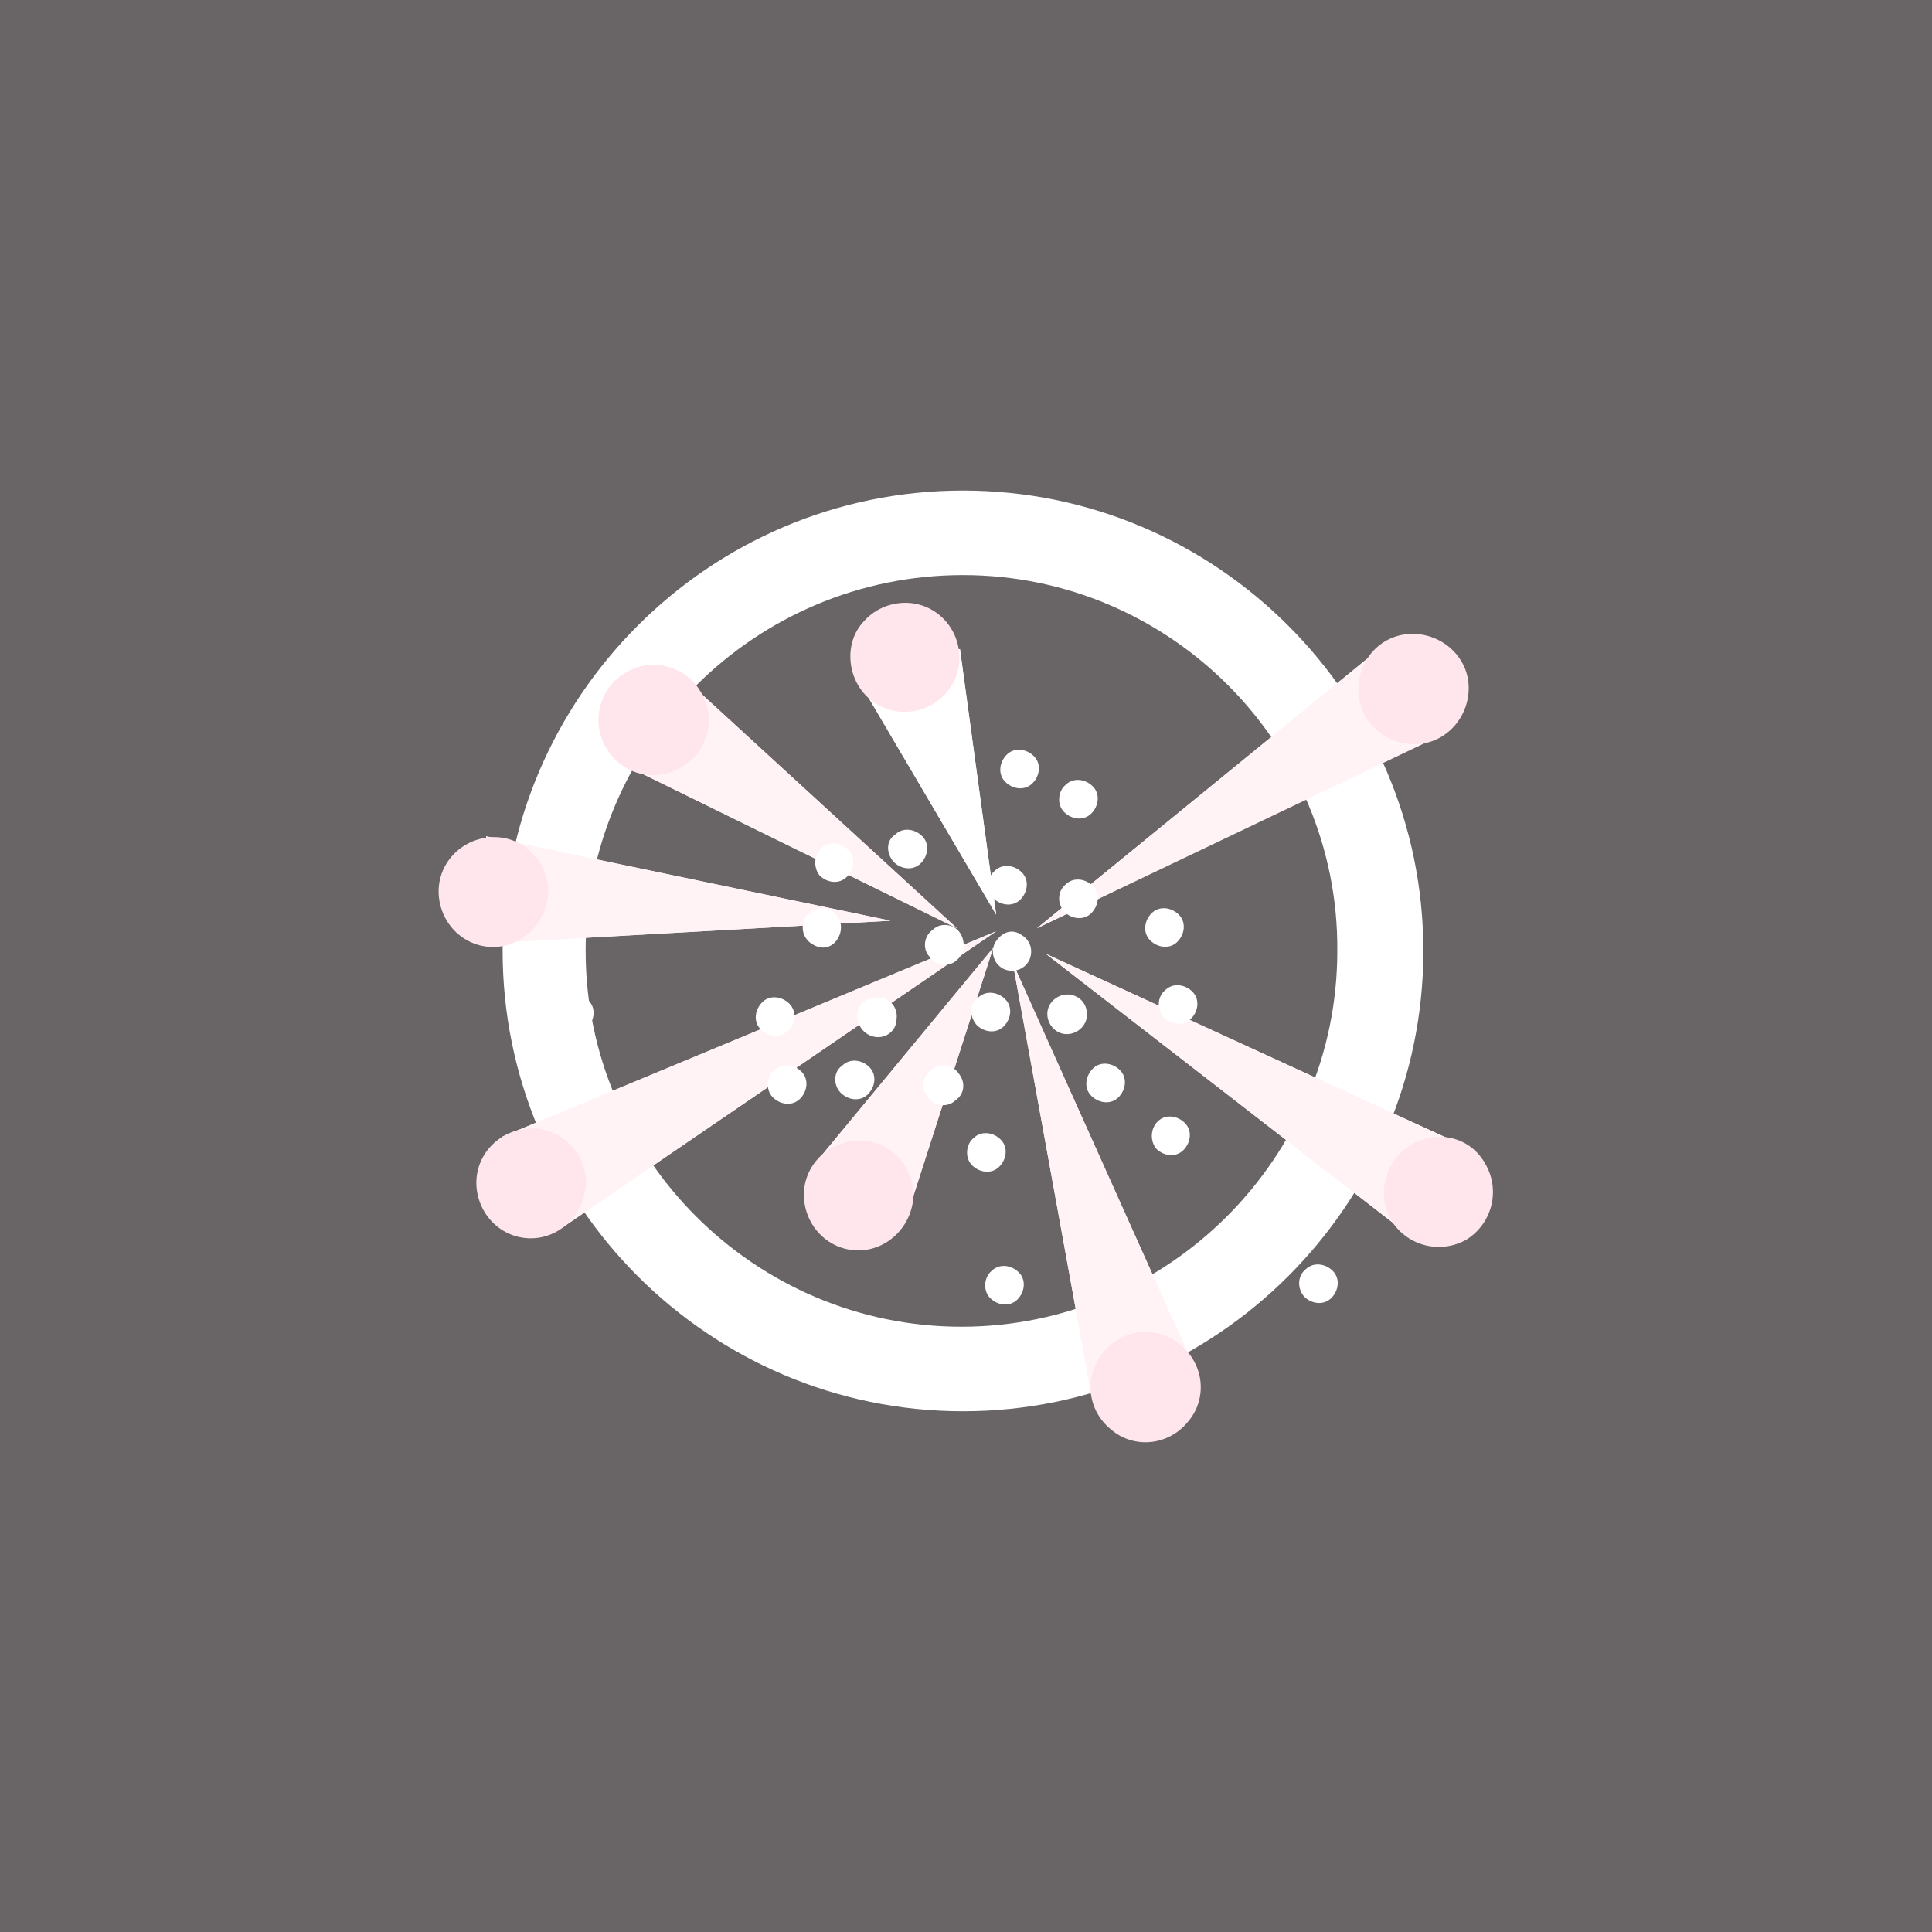 <?xml version="1.0" encoding="utf-8"?>
<!-- Generator: Adobe Illustrator 18.0.0, SVG Export Plug-In . SVG Version: 6.00 Build 0)  -->
<!DOCTYPE svg PUBLIC "-//W3C//DTD SVG 1.1//EN" "http://www.w3.org/Graphics/SVG/1.1/DTD/svg11.dtd">
<svg version="1.1" id="Layer_1" xmlns="http://www.w3.org/2000/svg" xmlns:xlink="http://www.w3.org/1999/xlink" x="0px" y="0px"
	 width="128px" height="128px" viewBox="0 0 128 128" enable-background="new 0 0 128 128" xml:space="preserve">
<rect fill="#696566" width="128" height="128"/>
<g>
	<path id="path3381" fill="#FFFFFF" d="M63.8,38.1c-13.8,0-25,11.2-25,24.9S50,87.9,63.7,87.9S88.6,76.7,88.6,63
		C88.7,49.3,77.5,38.1,63.8,38.1z M63.8,93.5C47,93.5,33.3,79.8,33.3,63S47,32.5,63.8,32.5S94.3,46.2,94.3,63S80.6,93.5,63.8,93.5"
		/>
	<g id="g3383">
		<g>
			<g>
				<polyline id="SVGID_1_" fill="#FFF3F6" points="37.3,81.3 66,61.7 33.3,75.3 				"/>
			</g>
			<g>
				<defs>
					<polyline id="SVGID_2_" points="37.3,81.3 66,61.7 33.3,75.3 					"/>
				</defs>
				<clipPath id="SVGID_4_">
					<use xlink:href="#SVGID_2_"  overflow="visible"/>
				</clipPath>
				<g id="g3385" clip-path="url(#SVGID_4_)">
					<path id="path3397" fill="#FFF3F6" d="M37.3,81.3L66,61.7L33.3,75.3"/>
				</g>
			</g>
		</g>
	</g>
	<path id="path3399" fill="#FFE6ED" d="M38.8,77.9c-0.3-2-2.1-3.4-4.1-3.1s-3.4,2.1-3.1,4.1s2.1,3.4,4.1,3.1
		C37.6,81.7,39,79.9,38.8,77.9"/>
	<g id="g3401">
		<g>
			<g>
				<polyline id="SVGID_3_" fill="#FFF3F6" points="34,62.4 59,61 32.2,55.4 				"/>
			</g>
			<g>
				<defs>
					<polyline id="SVGID_6_" points="34,62.4 59,61 32.2,55.4 					"/>
				</defs>
				<clipPath id="SVGID_8_">
					<use xlink:href="#SVGID_6_"  overflow="visible"/>
				</clipPath>
				<g id="g3403" clip-path="url(#SVGID_8_)">
					<path id="path3415" fill="#FFF3F6" d="M34,62.4L59,61l-26.9-5.6"/>
				</g>
			</g>
		</g>
	</g>
	<path id="path3417" fill="#FFE6ED" d="M36.3,58.6c-0.3-2-2.1-3.4-4.1-3.1c-2,0.3-3.4,2.1-3.1,4.1s2.1,3.4,4.1,3.1
		C35.1,62.4,36.5,60.6,36.3,58.6"/>
	<g id="g3419">
		<g>
			<g>
				<polyline id="SVGID_5_" fill="#FFF3F6" points="60.3,79.9 65.8,62.8 53.9,77.2 				"/>
			</g>
			<g>
				<defs>
					<polyline id="SVGID_10_" points="60.3,79.9 65.8,62.8 53.9,77.2 					"/>
				</defs>
				<clipPath id="SVGID_12_">
					<use xlink:href="#SVGID_10_"  overflow="visible"/>
				</clipPath>
				<g id="g3421" clip-path="url(#SVGID_12_)">
					<path id="path3433" fill="#FFF3F6" d="M60.3,79.9l5.5-17.1l-12,14.4"/>
				</g>
			</g>
		</g>
	</g>
	<path id="path3435" fill="#FFE6ED" d="M60.5,78.7c-0.3-2-2.1-3.4-4.1-3.1s-3.4,2.1-3.1,4.1c0.3,2,2.1,3.4,4.1,3.1
		C59.3,82.5,60.7,80.7,60.5,78.7"/>
	<g id="g3437">
		<g>
			<g>
				<polyline id="SVGID_7_" fill="#FFF3F6" points="78.9,90.1 67.1,63.8 72.3,92.4 				"/>
			</g>
			<g>
				<defs>
					<polyline id="SVGID_14_" points="78.9,90.1 67.1,63.8 72.3,92.4 					"/>
				</defs>
				<clipPath id="SVGID_16_">
					<use xlink:href="#SVGID_14_"  overflow="visible"/>
				</clipPath>
				<g id="g3439" clip-path="url(#SVGID_16_)">
					<path id="path3451" fill="#FFF3F6" d="M78.9,90.1L67.1,63.8l5.2,28.7"/>
				</g>
			</g>
		</g>
	</g>
	<path id="path3453" fill="#FFE6ED" d="M78.2,89.1c-1.5-1.3-3.8-1.1-5.1,0.5c-1.3,1.5-1.1,3.8,0.5,5.1c1.5,1.3,3.8,1.1,5.1-0.5
		C80,92.7,79.8,90.4,78.2,89.1"/>
	<g id="g3455">
		<g>
			<g>
				<polyline id="SVGID_9_" fill="#FFFFFF" points="57,45.3 66,60.6 63.6,43 				"/>
			</g>
			<g>
				<defs>
					<polyline id="SVGID_17_" points="57,45.3 66,60.6 63.6,43 					"/>
				</defs>
				<clipPath id="SVGID_18_">
					<use xlink:href="#SVGID_17_"  overflow="visible"/>
				</clipPath>
				<g id="g3457" clip-path="url(#SVGID_18_)">
					<path id="path3469" fill="#FFFFFF" d="M57,45.3l9,15.3L63.6,43"/>
				</g>
			</g>
		</g>
	</g>
	<path id="path3471" fill="#FFE6ED" d="M57.6,46.3c1.5,1.3,3.8,1.1,5.1-0.4s1.1-3.8-0.4-5.1s-3.8-1.1-5.1,0.4
		C55.9,42.6,56.1,45,57.6,46.3"/>
	<g id="g3473">
		<g>
			<g>
				<polyline id="SVGID_11_" fill="#FFF3F6" points="92.1,42.4 68.7,61.5 95.3,48.8 				"/>
			</g>
			<g>
				<defs>
					<polyline id="SVGID_19_" points="92.1,42.4 68.7,61.5 95.3,48.8 					"/>
				</defs>
				<clipPath id="SVGID_20_">
					<use xlink:href="#SVGID_19_"  overflow="visible"/>
				</clipPath>
				<g id="g3475" clip-path="url(#SVGID_20_)">
					<path id="path3487" fill="#FFF3F6" d="M92.1,42.4L68.7,61.5l26.5-12.8"/>
				</g>
			</g>
		</g>
	</g>
	<path id="path3489" fill="#FFE6ED" d="M90,45.9c0.1,2,1.9,3.5,3.9,3.4s3.5-1.9,3.4-3.9s-1.9-3.5-3.9-3.4S89.9,43.8,90,45.9"/>
	<g id="g3491">
		<g>
			<g>
				<polyline id="SVGID_13_" fill="#FFF3F6" points="97.4,76.1 69.3,63.2 93.3,81.8 				"/>
			</g>
			<g>
				<defs>
					<polyline id="SVGID_21_" points="97.4,76.1 69.3,63.2 93.3,81.8 					"/>
				</defs>
				<clipPath id="SVGID_22_">
					<use xlink:href="#SVGID_21_"  overflow="visible"/>
				</clipPath>
				<g id="g3493" clip-path="url(#SVGID_22_)">
					<path id="path3505" fill="#FFF3F6" d="M97.4,76.1L69.3,63.2l24,18.6"/>
				</g>
			</g>
		</g>
	</g>
	<path id="path3507" fill="#FFE6ED" d="M93.4,75.9c-1.7,1.1-2.2,3.3-1.2,5c1.1,1.7,3.3,2.2,5,1.2c1.7-1.1,2.2-3.3,1.2-5
		C97.4,75.3,95.2,74.8,93.4,75.9"/>
	<g id="g3509">
		<g>
			<g>
				<polyline id="SVGID_15_" fill="#FFF3F6" points="41.2,50.6 63.4,61.5 45.3,44.9 				"/>
			</g>
			<g>
				<defs>
					<polyline id="SVGID_23_" points="41.2,50.6 63.4,61.5 45.3,44.9 					"/>
				</defs>
				<clipPath id="SVGID_24_">
					<use xlink:href="#SVGID_23_"  overflow="visible"/>
				</clipPath>
				<g id="g3511" clip-path="url(#SVGID_24_)">
					<path id="path3523" fill="#FFF3F6" d="M41.2,50.6l22.2,10.9L45.3,44.9"/>
				</g>
			</g>
		</g>
	</g>
	<path id="path3525" fill="#FFE6ED" d="M45.2,50.8c1.7-1,2.3-3.3,1.2-5c-1-1.7-3.3-2.3-5-1.2c-1.7,1-2.3,3.3-1.2,5
		C41.2,51.3,43.4,51.9,45.2,50.8"/>
	<path id="path3527" fill="#FFFFFF" d="M70.5,53.8c0.5,0.5,1.3,0.6,1.8,0.1s0.6-1.3,0.1-1.8s-1.3-0.6-1.8-0.1
		C70.1,52.4,70,53.3,70.5,53.8"/>
	<path id="path3529" fill="#FFFFFF" d="M77.1,67.4c0.5,0.5,1.3,0.6,1.8,0.1s0.6-1.3,0.1-1.8s-1.3-0.6-1.8-0.1
		C76.7,66,76.6,66.8,77.1,67.4"/>
	<path id="path3531" fill="#FFFFFF" d="M81.7,44.6c0.5,0.5,1.3,0.6,1.8,0.1s0.6-1.3,0.1-1.8s-1.3-0.6-1.8-0.1
		C81.3,43.2,81.2,44,81.7,44.6"/>
	<path id="path3533" fill="#FFFFFF" d="M86.4,85.9c0.5,0.5,1.3,0.6,1.8,0.1s0.6-1.3,0.1-1.8s-1.3-0.6-1.8-0.1
		C86,84.5,85.9,85.3,86.4,85.9"/>
	<path id="path3535" fill="#FFFFFF" d="M37.1,68c0.5,0.5,1.3,0.6,1.8,0.1s0.6-1.3,0.1-1.8s-1.3-0.6-1.8-0.1
		C36.7,66.7,36.7,67.5,37.1,68"/>
	<path id="path3537" fill="#FFFFFF" d="M64.4,77.2c0.5,0.5,1.3,0.6,1.8,0.1s0.6-1.3,0.1-1.8s-1.3-0.6-1.8-0.1
		C64,75.8,63.9,76.7,64.4,77.2"/>
	<path id="path3539" fill="#FFFFFF" d="M55.7,72.4c0.5,0.5,1.3,0.6,1.8,0.1s0.6-1.3,0.1-1.8s-1.3-0.6-1.8-0.1
		C55.2,71,55.2,71.9,55.7,72.4"/>
	<path id="path3541" fill="#FFFFFF" d="M59.2,57.1c0.5,0.5,1.3,0.6,1.8,0.1s0.6-1.3,0.1-1.8s-1.3-0.6-1.8-0.1
		C58.7,55.7,58.7,56.5,59.2,57.1"/>
	<path id="path3543" fill="#FFFFFF" d="M72.3,72.6c0.5,0.5,1.3,0.6,1.8,0.1s0.6-1.3,0.1-1.8s-1.3-0.6-1.8-0.1
		C71.9,71.3,71.8,72.1,72.3,72.6"/>
	<path id="path3545" fill="#FFFFFF" d="M70.5,60.4c0.5,0.5,1.3,0.6,1.8,0.1s0.6-1.3,0.1-1.8s-1.3-0.6-1.8-0.1
		C70.1,59,70,59.8,70.5,60.4"/>
	<path id="path3547" fill="#FFFFFF" d="M50.4,68.2c0.5,0.5,1.3,0.6,1.8,0.1s0.6-1.3,0.1-1.8s-1.3-0.6-1.8-0.1
		C50,66.9,49.9,67.7,50.4,68.2"/>
	<path id="path3549" fill="#FFFFFF" d="M65.8,59.5c0.5,0.5,1.3,0.6,1.8,0.1s0.6-1.3,0.1-1.8s-1.3-0.6-1.8-0.1
		C65.4,58.1,65.3,59,65.8,59.5"/>
	<path id="path3551" fill="#FFFFFF" d="M66.6,51.8c0.5,0.5,1.3,0.6,1.8,0.1s0.6-1.3,0.1-1.8s-1.3-0.6-1.8-0.1S66.1,51.3,66.6,51.8"
		/>
	<path id="path3553" fill="#FFFFFF" d="M76.6,76.1c0.5,0.5,1.3,0.6,1.8,0.1s0.6-1.3,0.1-1.8s-1.3-0.6-1.8-0.1
		C76.2,74.8,76.2,75.6,76.6,76.1"/>
	<path id="path3555" fill="#FFFFFF" d="M76.2,62.3c0.5,0.5,1.3,0.6,1.8,0.1s0.6-1.3,0.1-1.8s-1.3-0.6-1.8-0.1
		C75.8,61,75.7,61.8,76.2,62.3"/>
	<path id="path3557" fill="#FFFFFF" d="M51.2,72.7c0.5,0.5,1.3,0.6,1.8,0.1s0.6-1.3,0.1-1.8s-1.3-0.6-1.8-0.1
		C50.8,71.3,50.7,72.2,51.2,72.7"/>
	<path id="path3559" fill="#FFFFFF" d="M64.7,67.9c0.5,0.5,1.3,0.6,1.8,0.1s0.6-1.3,0.1-1.8s-1.3-0.6-1.8-0.1
		C64.2,66.5,64.2,67.3,64.7,67.9"/>
	<path id="path3561" fill="#FFFFFF" d="M54.3,58c0.5,0.5,1.3,0.6,1.8,0.1s0.6-1.3,0.1-1.8s-1.3-0.6-1.8-0.1
		C53.9,56.7,53.9,57.5,54.3,58"/>
	<path id="path3563" fill="#FFFFFF" d="M65.6,86c0.5,0.5,1.3,0.6,1.8,0.1s0.6-1.3,0.1-1.8s-1.3-0.6-1.8-0.1
		C65.2,84.6,65.1,85.5,65.6,86"/>
	<path id="path3565" fill="#FFFFFF" d="M58,68.7c0.7,0.1,1.4-0.4,1.4-1.2c0.1-0.7-0.4-1.4-1.2-1.4c-0.7-0.1-1.4,0.4-1.4,1.2
		C56.8,68,57.3,68.6,58,68.7"/>
	<path id="path3567" fill="#FFFFFF" d="M70.9,65.9c-0.7-0.1-1.4,0.4-1.5,1.1s0.4,1.4,1.1,1.5s1.4-0.4,1.5-1.1
		C72.1,66.6,71.6,66,70.9,65.9"/>
	<path id="path3569" fill="#FFFFFF" d="M63.5,71.1c-0.4-0.6-1.3-0.7-1.8-0.2c-0.6,0.4-0.7,1.3-0.2,1.8c0.4,0.6,1.3,0.7,1.8,0.2
		C63.9,72.5,64,71.7,63.5,71.1"/>
	<path id="path3571" fill="#FFFFFF" d="M63.6,61.8c-0.4-0.6-1.3-0.7-1.8-0.2c-0.6,0.4-0.7,1.3-0.2,1.8c0.4,0.6,1.3,0.7,1.8,0.2
		C63.9,63.2,64,62.4,63.6,61.8"/>
	<path id="path3573" fill="#FFFFFF" d="M55.6,62c0.3-0.7,0-1.4-0.6-1.7c-0.7-0.3-1.4,0-1.7,0.6c-0.3,0.7,0,1.4,0.6,1.7
		C54.6,63,55.3,62.7,55.6,62"/>
	<path id="path3575" fill="#FFFFFF" d="M65.9,62.5c-0.3,0.7,0,1.4,0.6,1.7c0.7,0.3,1.4,0,1.7-0.6c0.3-0.7,0-1.4-0.6-1.7
		C67,61.5,66.3,61.8,65.9,62.5"/>
</g>
</svg>
